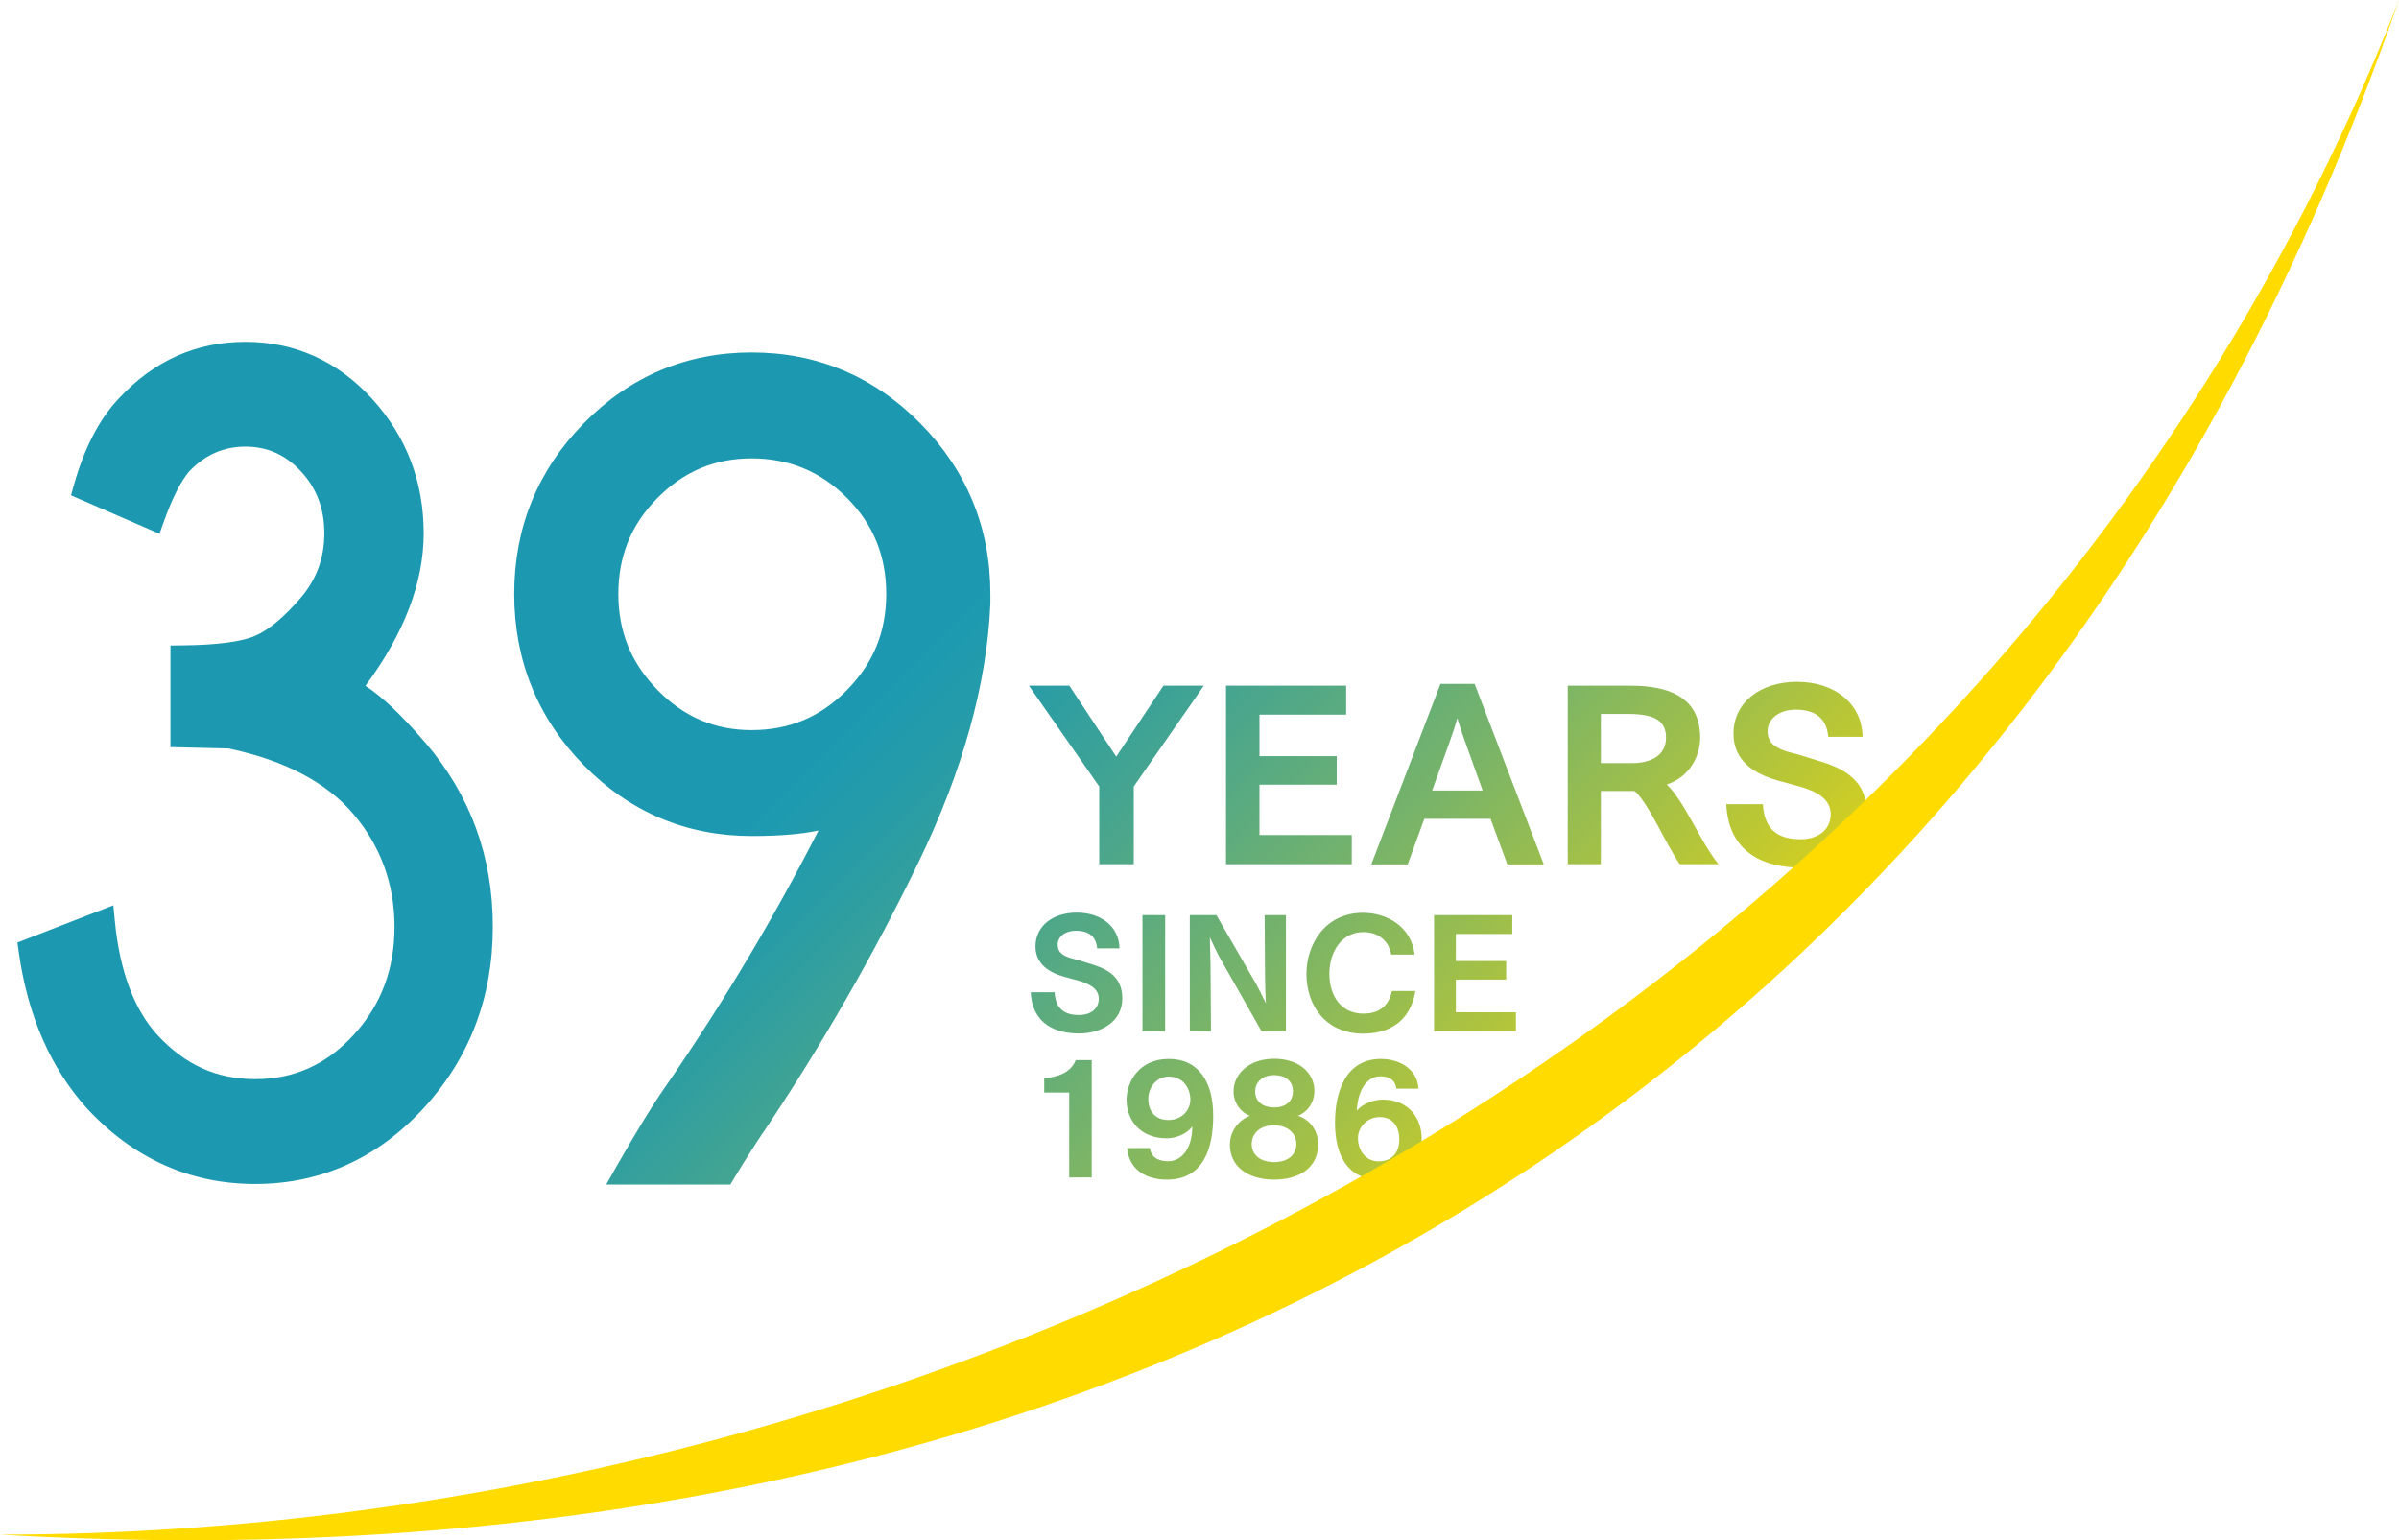 <?xml version="1.0" encoding="UTF-8"?>
<svg id="_レイヤー_2" data-name="レイヤー_2" xmlns="http://www.w3.org/2000/svg" xmlns:xlink="http://www.w3.org/1999/xlink" viewBox="0 0 799.68 513.47">
  <defs>
    <style>
      .cls-1 {
        fill: #ffdb00;
      }

      .cls-2 {
        fill: url(#_名称未設定グラデーション_76);
      }
    </style>
    <linearGradient id="_名称未設定グラデーション_76" data-name="名称未設定グラデーション 76" x1="830.54" y1="809.64" x2="96.64" y2="75.74" gradientUnits="userSpaceOnUse">
      <stop offset=".46" stop-color="#ffdb00"/>
      <stop offset=".53" stop-color="#bdc832"/>
      <stop offset=".61" stop-color="#79b468"/>
      <stop offset=".68" stop-color="#46a58f"/>
      <stop offset=".73" stop-color="#279ca7"/>
      <stop offset=".76" stop-color="#1c99b1"/>
    </linearGradient>
  </defs>
  <g id="_レイヤー_1-2" data-name="レイヤー_1">
    <g>
      <path class="cls-2" d="M366.41,288.09h11.52v-25.89l23.36-33.61h-13.47l-15.73,23.65-15.64-23.65h-13.47l23.44,33.61v25.89ZM408.68,288.09h41.92v-9.72h-30.77v-16.77h25.75v-9.51h-25.75v-13.84h28.9v-9.66h-40.05v59.51ZM457.1,288.17h12.14l5.53-15.19h22.09l5.6,15.19h12.14l-23.06-60.18h-11.38l-23.06,60.18ZM477.39,263.54l5.83-16.24c.83-2.25,1.8-5.09,2.55-7.93.83,2.77,1.94,6.14,2.62,7.93l5.83,16.24h-16.84ZM522.57,288.09h11.06v-24.39h11.17c2.01,1.34,5.09,6.59,7.63,11.22,2.48,4.65,5.25,9.88,7.49,13.17h12.88c-4.1-5.23-7.42-12.05-11.08-18.26-1.94-3.21-3.89-6.13-6.13-8.3,7.56-2.47,11.15-9.43,11.15-15.57,0-14.29-11.61-17.37-23.28-17.37h-20.87v59.51ZM533.63,254.41v-16.4h9.21c9.35,0,12.51,2.69,12.51,7.93,0,5.91-5.09,8.46-11.22,8.46h-10.5ZM575.44,268.11c.76,16.69,13.33,21.11,24.71,21.11s22.16-5.99,22.16-17.97-8.75-15.57-17.97-18.19c-2.25-.67-4.56-1.5-6.82-2.02-5.69-1.35-8.31-3.44-8.31-7.19,0-4.64,4.42-7.27,9.28-7.27,5.69,0,10.34,2.1,10.94,9.06h11.45c-.23-11.3-9.51-18.34-21.86-18.34s-21.19,6.97-21.19,17.3c0,9.13,7.05,13.4,14.67,15.57,2.48.67,5.02,1.35,7.42,2.03,4.86,1.42,10.32,3.73,10.32,9.2,0,5.91-5.07,8.38-9.95,8.38-6.06,0-12.12-1.88-12.65-11.68h-12.21ZM343.6,330.8c.49,10.86,8.68,13.73,16.08,13.73s14.43-3.89,14.43-11.69-5.71-10.14-11.7-11.84c-1.46-.44-2.98-.98-4.44-1.32-3.7-.87-5.41-2.24-5.41-4.68,0-3.02,2.87-4.72,6.04-4.72,3.7,0,6.73,1.37,7.12,5.89h7.45c-.14-7.35-6.18-11.93-14.23-11.93s-13.77,4.53-13.77,11.25c0,5.94,4.58,8.72,9.55,10.13,1.6.44,3.26.88,4.83,1.32,3.15.92,6.71,2.43,6.71,5.99,0,3.85-3.31,5.45-6.48,5.45-3.95,0-7.89-1.22-8.23-7.59h-7.94ZM380.83,343.8h7.56v-38.72h-7.56v38.72ZM396.61,343.8h7.06l-.16-22.75c0-1.16-.19-7.93-.23-8.57,1.02,2.24,2.82,5.94,3.51,7.11l13.74,24.21h8.12v-38.72h-7.1l.14,20.9c0,1.31.19,7.84.3,8.52-.99-2.04-2.73-5.56-3.61-7.06l-12.91-22.36h-8.86v38.72ZM463.98,330.36c-1.51,7.35-7.45,7.55-9.6,7.55-7.4,0-11.25-5.99-11.25-13.34s4.19-13.84,11.36-13.84c4.28,0,8.33,2.29,9.25,7.49h7.8c-1.13-9.55-9.49-13.92-17.19-13.92-12.72,0-18.86,10.61-18.86,20.36,0,10.42,6.29,19.92,18.95,19.92,7.5,0,15.5-3.12,17.38-14.22h-7.84ZM478.04,343.8h27.28v-6.33h-20.03v-10.91h16.77v-6.18h-16.77v-9.01h18.81v-6.29h-26.07v38.72ZM356.42,392.53h7.5v-39.12h-5.32c-.88,2.25-3.17,5.46-10.52,6v4.82h8.33v28.3ZM375.71,382.74c.72,7.7,6.96,10.52,13.25,10.52,12.03,0,15.45-10.14,15.45-21.29s-4.74-18.95-14.81-18.95-14.07,7.89-14.07,13.59c0,6.92,4.67,12.87,13.39,12.87,3.12,0,6.78-1.46,8.52-3.95-.04,8.23-4.23,11.59-7.89,11.59-2.87,0-5.65-.78-6.29-4.39h-7.54ZM389.48,373.38c-4.33,0-6.71-2.83-6.71-7.06,0-3.8,2.73-7.41,6.82-7.41,5.02,0,7.2,4.15,7.2,7.7s-2.92,6.77-7.31,6.77ZM416.66,371.97c-3.31,1.22-6.68,4.72-6.68,9.64,0,7.35,6.09,11.64,14.76,11.64s14.65-4.24,14.65-11.7c0-4.91-2.96-8.38-6.76-9.59,2.82-.98,5.51-4.1,5.51-8.29,0-5.7-4.79-10.71-13.46-10.71-8.17,0-13.49,4.97-13.49,10.86,0,4.04,2.62,7.21,5.46,8.14ZM417.24,381.42c0-3.61,2.87-6.29,7.4-6.29s7.47,2.63,7.47,6.24c0,3.41-2.54,6.04-7.36,6.04s-7.5-2.53-7.5-5.99ZM418.4,363.84c0-3.12,2.48-5.41,6.29-5.41,4.24,0,6.29,2.34,6.29,5.36,0,3.55-2.62,5.4-6.24,5.4s-6.34-1.8-6.34-5.35ZM472.83,362.91c-.35-6.29-5.99-9.89-12.58-9.89-11.84.05-15.24,11.2-15.24,21.29,0,10.91,4.23,18.9,14.76,18.9s14.13-7.49,14.13-13.59v-.1c0-6.72-4.33-12.95-13.02-12.95-2.82,0-6.68,1.31-8.61,3.75.44-8.04,4.03-11.5,7.89-11.5,2.87,0,4.91,1.17,5.3,4.1h7.36ZM459.62,387.17c-4.77,0-6.96-4.14-6.96-7.69v-.1c0-3.36,2.82-6.97,7.26-6.97,4.83,0,6.53,3.8,6.53,7.4,0,4-2.1,7.35-6.83,7.35ZM121.81,228.64c12.89-17.39,19.42-34.47,19.42-50.83,0-17.29-5.8-32.39-17.23-44.88-11.52-12.59-25.72-18.98-42.19-18.98s-30.53,6.35-42.13,18.82c-6.51,6.81-11.58,16.56-15.07,29l-.94,3.36,29.5,12.82,1.44-4.03c2.78-7.79,5.64-13.45,8.49-16.8,5.32-5.54,11.45-8.23,18.72-8.23s13.33,2.7,18.5,8.26c5.24,5.65,7.79,12.4,7.79,20.66s-2.61,15.38-7.98,21.61c-5.54,6.43-10.64,10.66-15.15,12.59-4.6,1.97-12.74,3.02-24.2,3.14l-3.96.04v33.87l19.37.46c18.68,3.93,32.72,11.32,41.72,21.97,9.02,10.68,13.6,23.28,13.6,37.45s-4.47,26.12-13.66,36.11c-9.1,9.89-19.82,14.7-32.77,14.7s-23.36-4.78-32.51-14.61c-7.85-8.53-12.65-21.34-14.28-38.08l-.51-5.25-31.97,12.41.44,3.14c2.97,21.16,10.6,38.68,22.71,52.11,15.52,16.74,34.4,25.23,56.11,25.23s40.72-8.49,56.12-25.24c15.32-16.65,23.09-37.01,23.09-60.51s-7.56-43.96-22.48-61.35c-7.96-9.25-14.56-15.52-20-18.96ZM306.77,141.14c-15.51-15.68-34.42-23.64-56.19-23.64s-40.62,7.96-56.01,23.65c-15.37,15.67-23.16,34.8-23.16,56.86s7.79,41.38,23.16,57.05c15.39,15.69,34.24,23.65,56.02,23.65,10.21,0,17.28-.77,22.24-1.84-14.56,28.6-31.42,56.89-50.19,84.2-4.48,6.32-10.26,15.69-17.17,27.84l-3.4,5.98h41.38l1.17-1.94c4-6.64,7.74-12.49,11.14-17.43,18.8-28.19,35.75-57.81,50.39-88.02,14.79-30.54,22.86-59.58,23.98-86.32v-3.16c0-22.07-7.86-41.2-23.36-56.88ZM250.58,243.4c-12.27,0-22.51-4.35-31.33-13.31-8.83-8.97-13.13-19.46-13.13-32.08s4.29-23.22,13.11-32.06c8.82-8.84,19.07-13.14,31.35-13.14s22.9,4.3,31.72,13.14c8.82,8.84,13.11,19.33,13.11,32.06s-4.29,23.11-13.13,32.08c-8.82,8.95-19.19,13.3-31.7,13.3Z"/>
      <path class="cls-1" d="M799.68,0C672.82,365.45,372.17,533.37,0,511.6c318.49,0,666.72-172.13,799.68-511.6Z"/>
    </g>
  </g>
</svg>